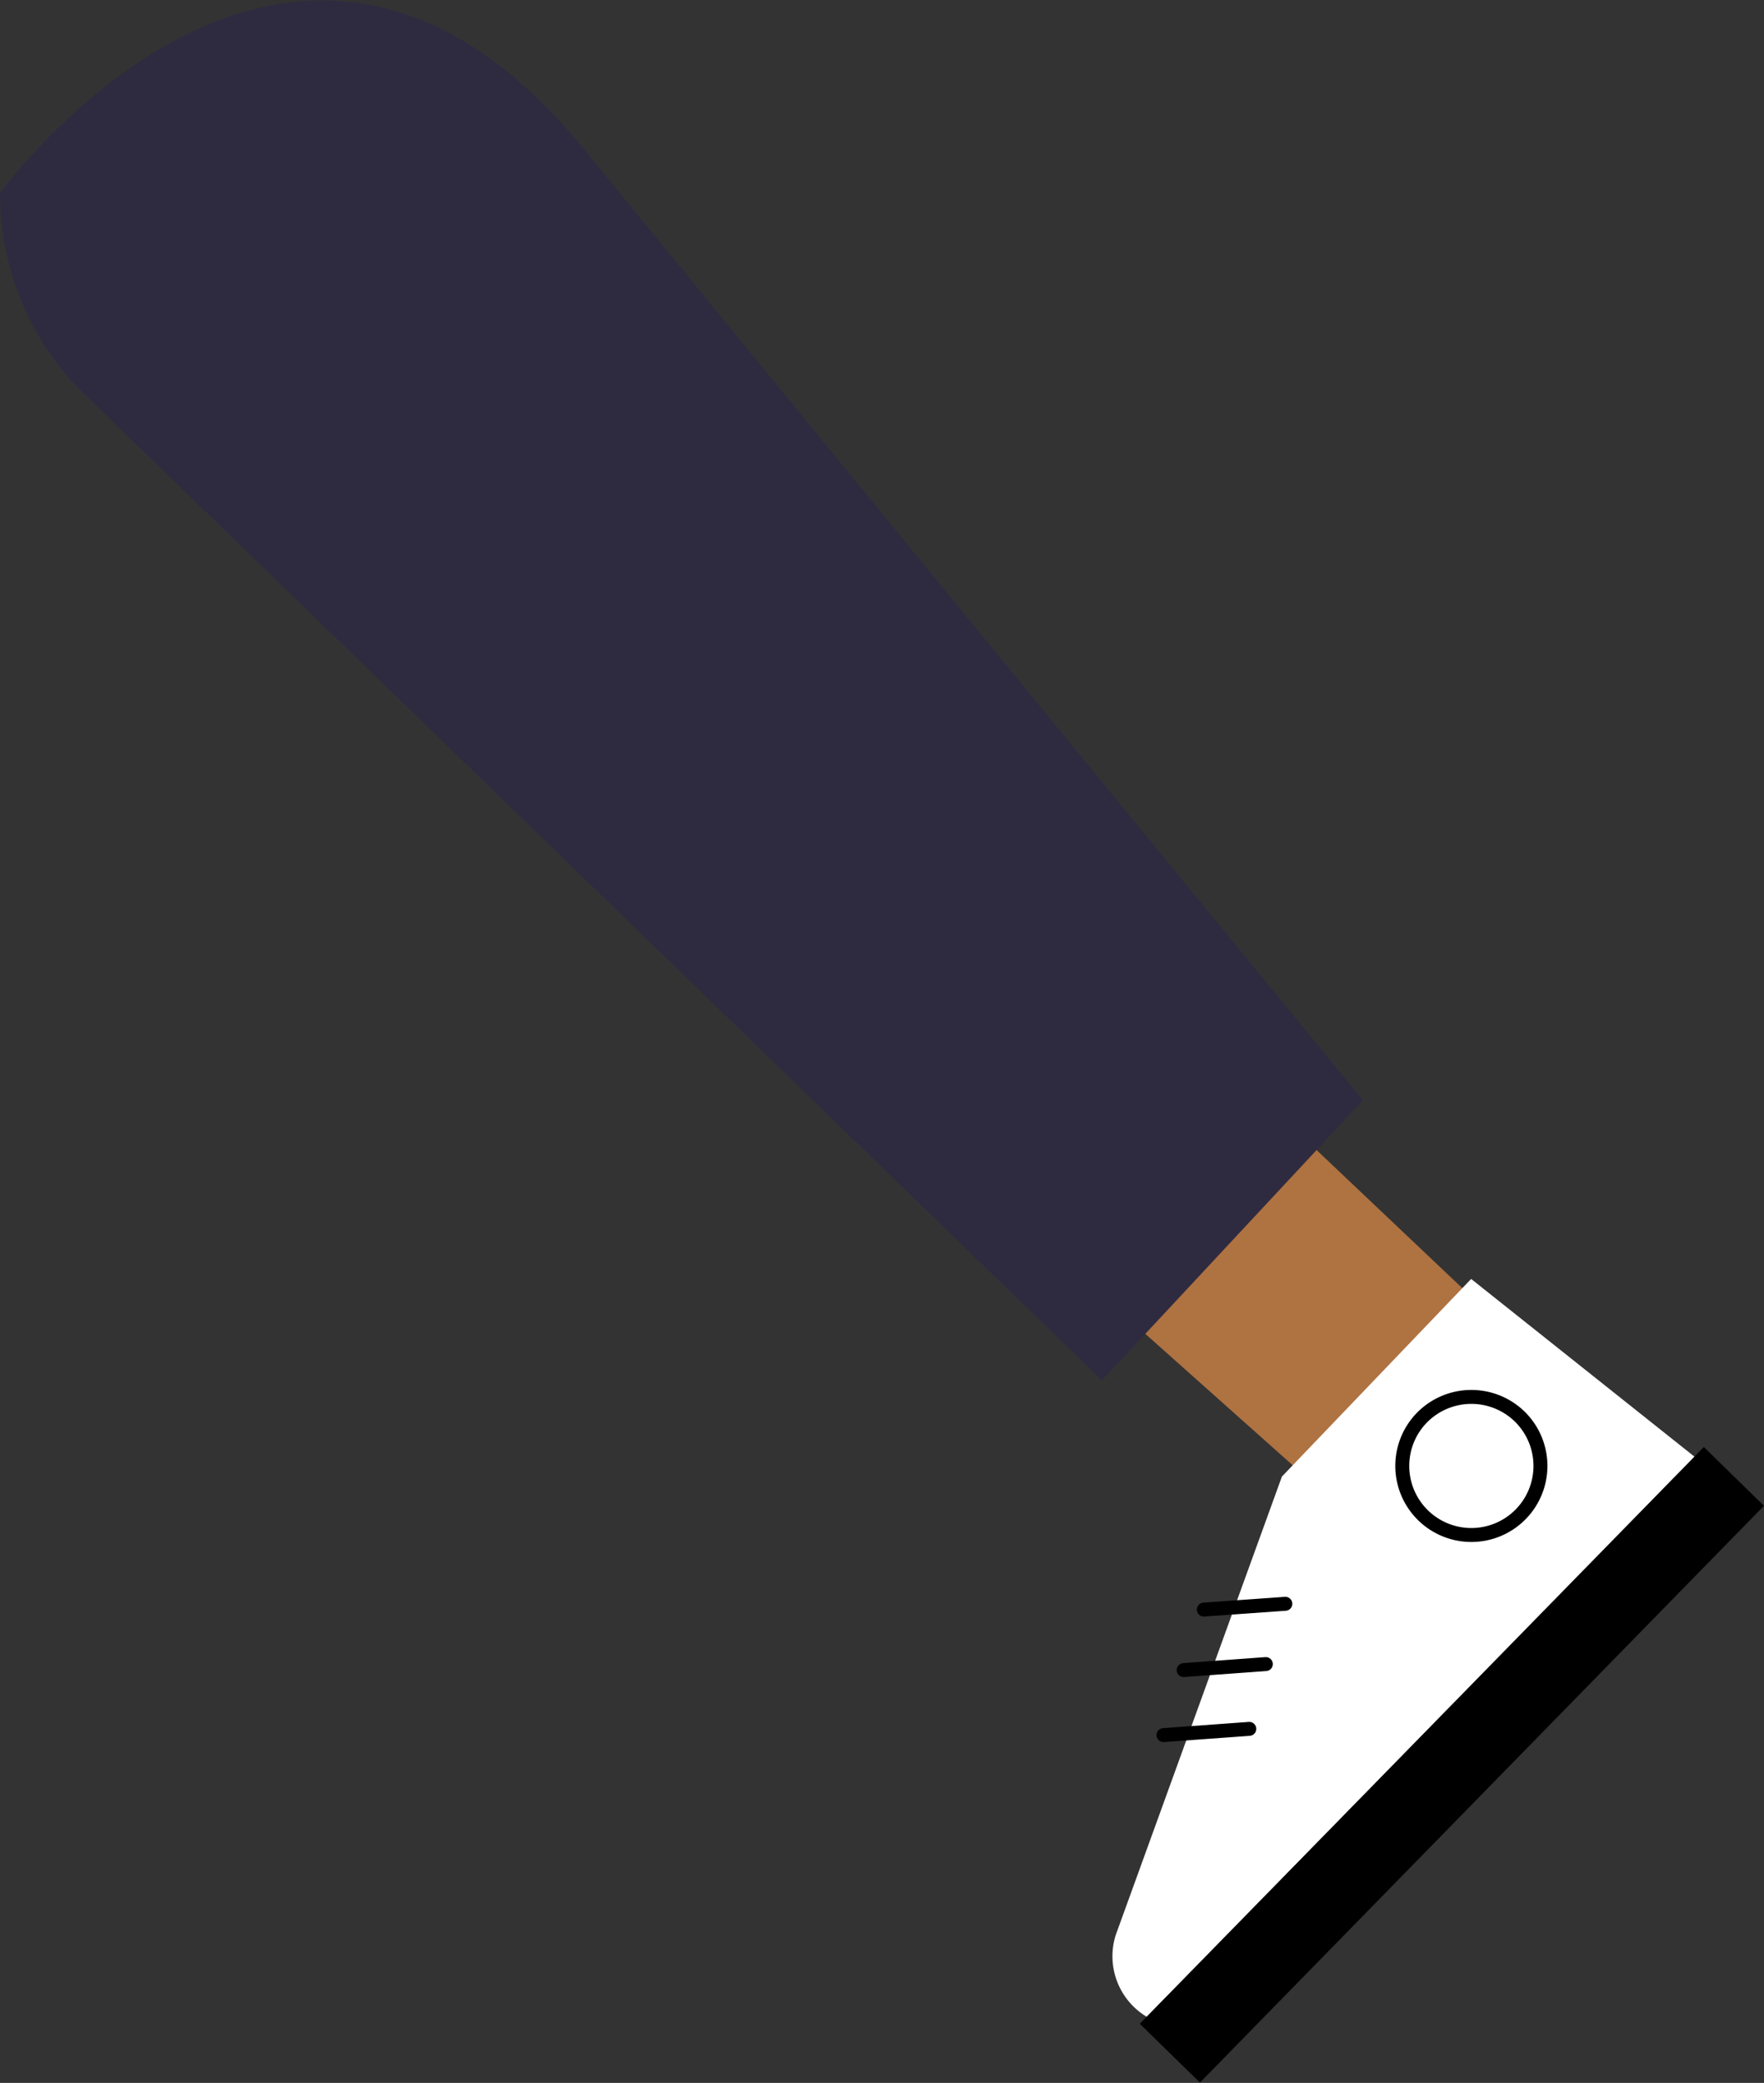 <svg xmlns="http://www.w3.org/2000/svg" viewBox="0 0 82.22 97.08"><rect x="0" y="0" width="82.22" height="97.08" fill="#333333" stroke="none"/><g id="Layer_2" data-name="Layer 2"><g id="Layer_1-2" data-name="Layer 1"><path id="Path_35663" data-name="Path 35663" d="M42.74,52.68,62.3,70.12l7.58-8.45L51.77,44.51Z" style="fill:#af7241"/><path id="Path_35664" data-name="Path 35664" d="M59.75,68.82,52,90.2A3.29,3.29,0,0,0,53.45,94L79,67.91l-10.43-8.3Z" style="fill:#fff"/><rect id="Rectangle_7547" data-name="Rectangle 7547" x="48.88" y="80.3" width="37.6" height="3.92" transform="translate(-38.46 73.13) rotate(-45.64)"/><path id="Path_35665" data-name="Path 35665" d="M70.86,66.05a3.22,3.22,0,1,1-4.56,0A3.23,3.23,0,0,1,70.86,66.05Z" style="fill:none;stroke:#000;stroke-linecap:round;stroke-linejoin:round;stroke-width:0.65px"/><line id="Line_176" data-name="Line 176" x1="56.11" y1="75.02" x2="59.91" y2="74.75" style="fill:none;stroke:#000;stroke-linecap:round;stroke-linejoin:round;stroke-width:0.65px"/><line id="Line_177" data-name="Line 177" x1="55.17" y1="77.84" x2="59" y2="77.56" style="fill:none;stroke:#000;stroke-linecap:round;stroke-linejoin:round;stroke-width:0.65px"/><line id="Line_178" data-name="Line 178" x1="54.23" y1="80.87" x2="58.23" y2="80.58" style="fill:none;stroke:#000;stroke-linecap:round;stroke-linejoin:round;stroke-width:0.65px"/><path id="Path_35666" data-name="Path 35666" d="M27.26,7C40.92,23.72,63.53,51.28,63.53,51.28L51.36,64.34,3.55,18A13.19,13.19,0,0,1,0,9S13.6-9.8,27.26,7Z" style="fill:#2e2b40"/></g></g></svg>